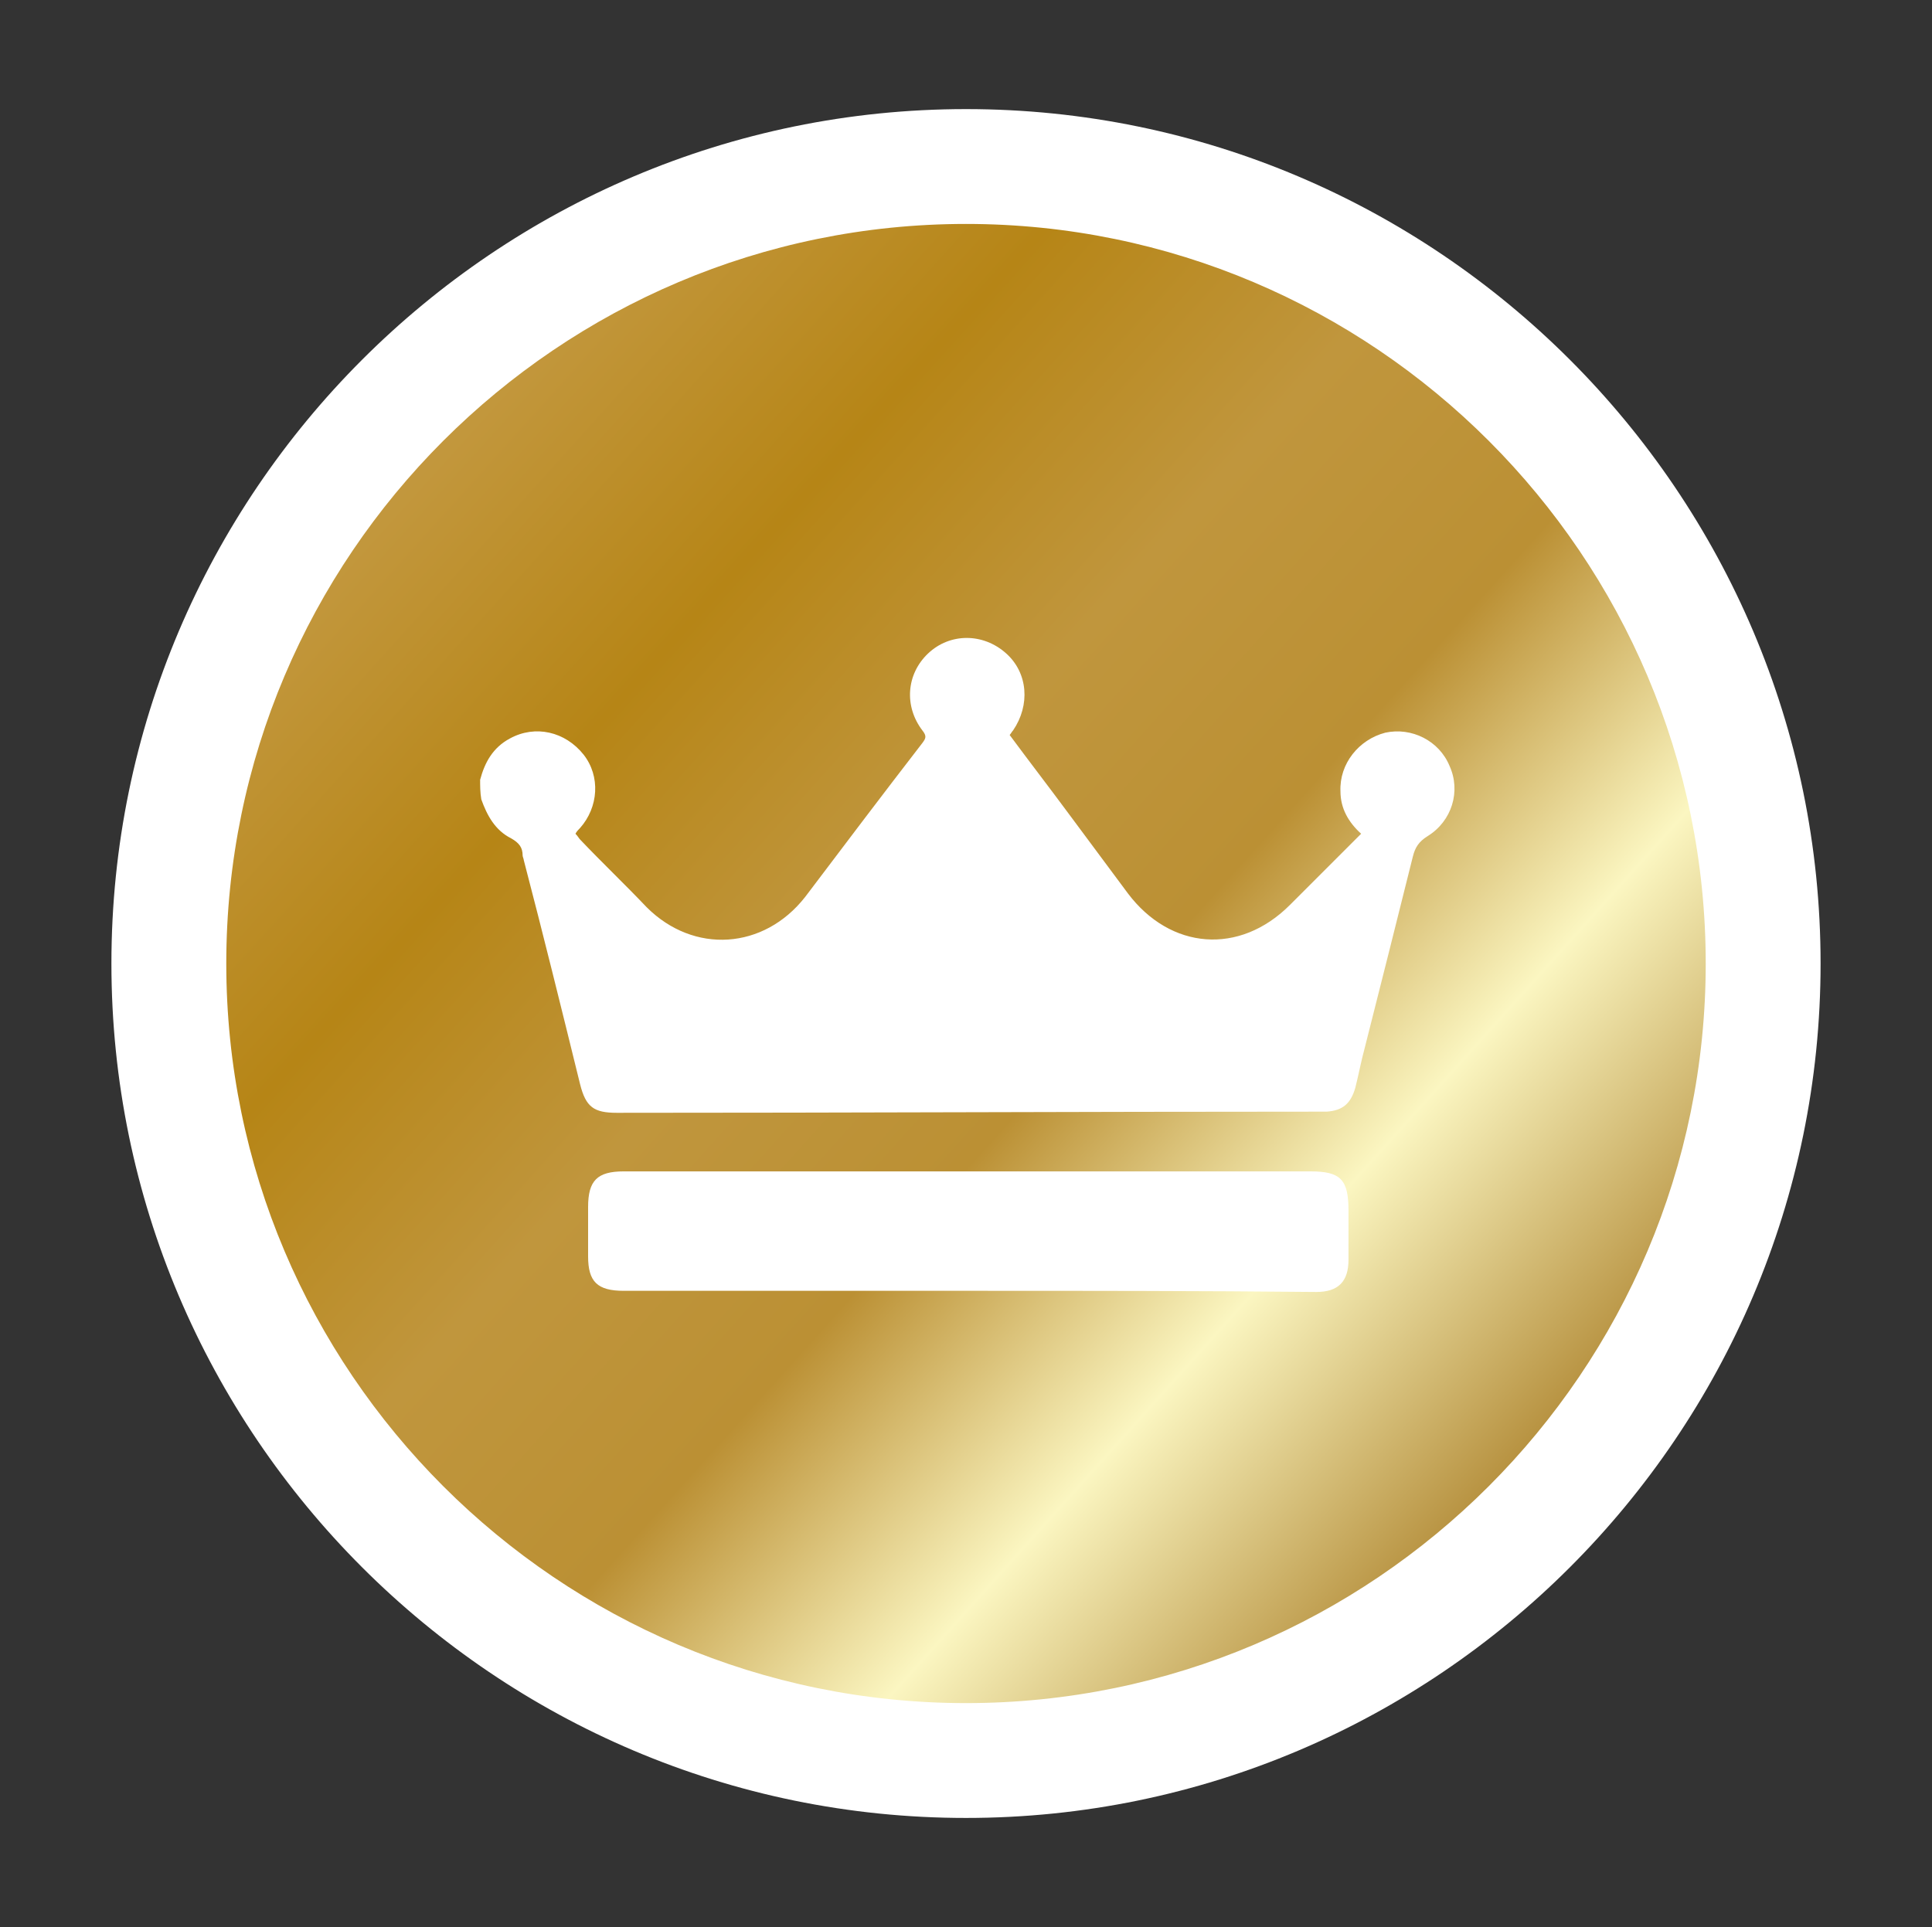 <?xml version="1.0" encoding="utf-8"?>
<!-- Generator: Adobe Illustrator 27.7.0, SVG Export Plug-In . SVG Version: 6.00 Build 0)  -->
<svg version="1.1" xmlns="http://www.w3.org/2000/svg" xmlns:xlink="http://www.w3.org/1999/xlink" x="0px" y="0px"
	 viewBox="0 0 168.2 167.8" style="enable-background:new 0 0 168.2 167.8;" xml:space="preserve">
<rect x="0" y="0" width="168.2" height="167.8" fill="#333333" stroke="none"/>
<style type="text/css">
	.st0{display:none;}
	.st1{display:inline;}
	.st2{fill:#FFFFFF;}
	.st3{fill:url(#SVGID_1_);}
</style>
<g id="Capa_1" class="st0">
	<g class="st1">
		<path class="st2" d="M18.1,36.2h1.4l20.3,39.4h-9l-2.6-5.4H9.3l-2.5,5.4h-9L18.1,36.2z M19,50.6h-0.5l-6,12.9L12,64.3h13.4
			L25,63.4L19,50.6z"/>
		<path class="st2" d="M54.5,61.3h0.7l3.2-7.5l8.4-17.7h9L55.5,75.6h-1.4L33.9,36.2h8.9l8.5,17.7L54.5,61.3z"/>
		<path class="st2" d="M87.9,75.6h-8V36.2h8V75.6z"/>
		<path class="st2" d="M99,65.4c0,0,5.2,3.8,11.6,3.8c4.8,0,6.7-1.9,6.7-4.4c0-2.6-1.7-3.9-8.5-5.8c-8.9-2.5-13.6-5.7-13.6-12
			c0-7,5.3-11.7,15.4-11.7c10.6,0,14.9,4.1,14.9,4.1l-4.3,6.5c0,0-4.2-3.3-10.6-3.3c-4.3,0-6.4,1.5-6.4,3.9c0,2.4,2,3.4,8.2,5.1
			c9.7,2.6,14.1,6,14.1,12.4c0,6.9-4.8,12.4-15.6,12.4c-10.8,0-16.2-5.1-16.2-5.1L99,65.4z"/>
		<path class="st2" d="M147,66.1c-9.7,0-15.6-7.1-15.6-15.4c0-8.5,5.9-15.5,15.6-15.5c9.9,0,15.8,7,15.8,15.5
			C162.8,59,156.9,66.1,147,66.1z M147,39.5c-6.3,0-11,4-11,11.2c0,6.5,4.7,11.1,11,11.1c6.5,0,11.2-4.5,11.2-11.1
			C158.2,44.1,153.5,39.5,147,39.5z M147.6,43.7c3.5,0,5.9,1.9,5.9,4.9c0,2-0.9,3.3-2.3,4.1l2.6,3.5V57h-3.7l-2.4-3.4h-3V57h-3.5
			V43.7H147.6z M144.7,46.9v3.7h2.8c1.4,0,2.3-0.6,2.3-1.8s-0.9-1.9-2.3-1.9H144.7z"/>
		<path class="st2" d="M-27.3,104.2c0,7.4-5.5,11.3-13.3,11.3h-7.5v9.5h-6.4V93.4h14.3C-32.2,93.4-27.3,97.3-27.3,104.2z
			 M-40.4,98.9h-7.7V110h7.7c4.1,0,6.6-1.7,6.6-5.6C-33.8,100.8-36.3,98.9-40.4,98.9z"/>
		<path class="st2" d="M-22.3,93.4h14.3c8,0,12.9,3.9,12.9,10.8c0,4.7-2.3,7.9-5.9,9.6v0.5l7.5,10v0.6h-7.2l-7-9.6H-16v9.6h-6.4
			V93.4z M-8.3,98.9H-16v11h7.8c4,0,6.4-1.8,6.4-5.5C-1.7,100.8-4.2,98.9-8.3,98.9z"/>
		<path class="st2" d="M9.2,109.1c0-9.1,6.4-16.5,16.7-16.5c10.4,0,16.7,7.4,16.7,16.5s-6.4,16.5-16.7,16.5
			C15.5,125.6,9.2,118.2,9.2,109.1z M36,109.1c0-6-4.3-10.4-10.2-10.4c-5.9,0-10.1,4.4-10.1,10.4c0,6,4.2,10.4,10.1,10.4
			C31.8,119.5,36,115.1,36,109.1z"/>
		<path class="st2" d="M44.4,93.4h26.9v5.6H61.1v26h-6.4v-26H44.4V93.4z"/>
		<path class="st2" d="M97.1,111.8H82.1v7.5h18.1v5.6H75.8V93.4h24.5v5.6H82.1v7.7h14.9V111.8z"/>
		<path class="st2" d="M119.2,106.6H135v3.1c0,9.4-5.2,15.9-15,15.9c-10.4,0-16.7-7.4-16.7-16.5s6.4-16.5,16.8-16.5
			c8.3,0,11.8,4,11.8,4l-3.7,4.8c0,0-3.2-2.7-8.2-2.7c-6,0-10.1,4.4-10.1,10.4c0,6,4,10.4,10,10.4c5.1,0,8.2-3.2,8.3-7.3v-0.4h-9
			V106.6z"/>
		<path class="st2" d="M146.7,124.9h-6.4V93.4h6.4V124.9z"/>
		<path class="st2" d="M166.7,124.9h-12.4V93.4h12.4c10.4,0,16.8,6.5,16.8,15.8S177.1,124.9,166.7,124.9z M160.7,98.9v20.4h5.6
			c6.1,0,10.6-3.6,10.6-10.2s-4.5-10.2-10.6-10.2H160.7z"/>
		<path class="st2" d="M187.1,109.1c0-9.1,6.4-16.5,16.7-16.5c10.4,0,16.7,7.4,16.7,16.5s-6.4,16.5-16.7,16.5
			C193.5,125.6,187.1,118.2,187.1,109.1z M214,109.1c0-6-4.3-10.4-10.2-10.4c-5.9,0-10.1,4.4-10.1,10.4c0,6,4.2,10.4,10.1,10.4
			C209.7,119.5,214,115.1,214,109.1z"/>
	</g>
</g>
<g id="Capa_3" class="st0">
	<g class="st1">
		<path class="st2" d="M-3.8,18.7h1.9l28.3,55H13.9l-3.6-7.5H-16l-3.5,7.5h-12.6L-3.8,18.7z M-2.5,38.8h-0.7l-8.3,18l-0.6,1.2H6.5
			l-0.6-1.2L-2.5,38.8z"/>
		<path class="st2" d="M47.1,53.8H48l4.5-10.5l11.7-24.7h12.6l-28.3,55h-2l-28.1-55h12.5l11.8,24.7L47.1,53.8z"/>
		<path class="st2" d="M93.6,73.7H82.5v-55h11.1V73.7z"/>
		<path class="st2" d="M109.2,59.4c0,0,7.2,5.3,16.2,5.3c6.7,0,9.4-2.7,9.4-6.1c0-3.6-2.4-5.4-11.9-8.1c-12.5-3.5-19-7.9-19-16.7
			c0-9.8,7.3-16.3,21.5-16.3c14.8,0,20.8,5.7,20.8,5.7l-6,9.1c0,0-5.9-4.6-14.9-4.6c-6.1,0-9,2.1-9,5.5c0,3.3,2.8,4.8,11.5,7.2
			c13.5,3.6,19.6,8.3,19.6,17.2c0,9.6-6.7,17.3-21.7,17.3c-15.1,0-22.6-7.1-22.6-7.1L109.2,59.4z"/>
		<path class="st2" d="M176.1,60.5c-13.6,0-21.8-9.9-21.8-21.5c0-11.8,8.3-21.6,21.8-21.6c13.8,0,22,9.8,22,21.6
			C198.1,50.6,189.8,60.5,176.1,60.5z M176.1,23.4c-8.8,0-15.4,5.6-15.4,15.6c0,9.1,6.6,15.5,15.4,15.5c9.1,0,15.6-6.3,15.6-15.5
			C191.7,29.7,185.2,23.4,176.1,23.4z M176.9,29.2c4.9,0,8.2,2.7,8.2,6.9c0,2.7-1.3,4.6-3.2,5.8l3.6,4.9v1h-5.1l-3.3-4.7h-4.2v4.7
			h-4.9V29.2H176.9z M172.8,33.6v5.2h3.9c1.9,0,3.2-0.8,3.2-2.6c0-1.7-1.2-2.7-3.2-2.7H172.8z"/>
		<path class="st2" d="M-17.5,98.5h37.6v7.8H5.7v36.2h-8.9v-36.2h-14.4V98.5z"/>
		<path class="st2" d="M22.5,120.5c0-12.7,8.9-23,23.3-23c14.5,0,23.3,10.3,23.3,23s-8.9,23-23.3,23
			C31.4,143.4,22.5,133.2,22.5,120.5z M60,120.5c0-8.4-5.9-14.5-14.2-14.5c-8.2,0-14.1,6.1-14.1,14.5s5.9,14.5,14.1,14.5
			C54.1,134.9,60,128.8,60,120.5z"/>
		<path class="st2" d="M71.7,98.5h37.6v7.8H94.9v36.2h-8.9v-36.2H71.7V98.5z"/>
		<path class="st2" d="M127.4,98.5h1.5l22.7,44h-10l-2.9-6h-21.1l-2.8,6h-10L127.4,98.5z M128.4,114.5h-0.6l-6.7,14.4l-0.5,1h15
			l-0.5-1L128.4,114.5z"/>
		<path class="st2" d="M156.1,142.5v-44h8.9v36.2h23.5v7.8H156.1z"/>
	</g>
</g>
<g id="Capa_2" class="st0">
	<g class="st1">
		<path class="st2" d="M16.7,20.9h1.4l20.8,40.3h-9.2l-2.6-5.5H7.8l-2.6,5.5H-4L16.7,20.9z M17.7,35.6h-0.5L11,48.8l-0.5,0.9h13.7
			l-0.5-0.9L17.7,35.6z"/>
		<path class="st2" d="M54.1,46.6h0.7l3.3-7.7l8.6-18.1h9.2L55.1,61.2h-1.5L33,20.9h9.1l8.7,18.1L54.1,46.6z"/>
		<path class="st2" d="M88.2,61.2H80V20.9h8.1V61.2z"/>
		<path class="st2" d="M99.6,50.7c0,0,5.3,3.9,11.9,3.9c4.9,0,6.9-1.9,6.9-4.5c0-2.6-1.7-4-8.7-5.9c-9.1-2.6-13.9-5.8-13.9-12.2
			c0-7.2,5.4-12,15.7-12c10.8,0,15.3,4.2,15.3,4.2l-4.4,6.7c0,0-4.3-3.4-10.9-3.4c-4.4,0-6.6,1.5-6.6,4c0,2.4,2.1,3.5,8.4,5.2
			c9.9,2.6,14.4,6.1,14.4,12.6c0,7.1-4.9,12.7-15.9,12.7c-11.1,0-16.5-5.2-16.5-5.2L99.6,50.7z"/>
		<path class="st2" d="M148.7,51.5c-10,0-16-7.3-16-15.8c0-8.7,6.1-15.9,16-15.9c10.1,0,16.1,7.2,16.1,15.9
			C164.8,44.3,158.7,51.5,148.7,51.5z M148.7,24.3c-6.5,0-11.3,4.1-11.3,11.4c0,6.7,4.8,11.4,11.3,11.4c6.7,0,11.4-4.6,11.4-11.4
			C160.1,28.9,155.3,24.3,148.7,24.3z M149.3,28.6c3.6,0,6,2,6,5c0,2-0.9,3.4-2.4,4.2l2.6,3.6v0.7h-3.8l-2.4-3.4h-3.1v3.4h-3.6V28.6
			H149.3z M146.2,31.8v3.8h2.9c1.4,0,2.4-0.6,2.4-1.9s-0.9-1.9-2.4-1.9H146.2z"/>
		<path class="st2" d="M51.9,98.1c0,0-3,3.3-9.4,3.3c-8.7,0-14.1-6.2-14.1-13.9c0-7.7,5.5-13.9,14.1-13.9c6.5,0,9.4,3.3,9.4,3.3
			L48.9,81c0,0-2.7-2.3-6.3-2.3c-5.1,0-8.7,3.7-8.7,8.7s3.6,8.8,8.7,8.8c4,0,6.3-2.3,6.3-2.3L51.9,98.1z"/>
		<path class="st2" d="M73.8,89.7H61.2v6.3h15.3v4.7H55.9V74.2h20.7v4.7H61.2v6.5h12.6V89.7z"/>
		<path class="st2" d="M81.3,74.2h12c6.7,0,10.9,3.3,10.9,9.1c0,3.9-1.9,6.6-5,8.1v0.4l6.3,8.4v0.5h-6.1l-5.9-8.1h-6.9v8.1h-5.4
			V74.2z M93.1,78.9h-6.5v9.3h6.6c3.4,0,5.4-1.5,5.4-4.6C98.6,80.5,96.6,78.9,93.1,78.9z"/>
		<path class="st2" d="M107.8,87.5c0-7.7,5.4-13.9,14.1-13.9c8.7,0,14.1,6.2,14.1,13.9c0,7.7-5.4,13.9-14.1,13.9
			C113.2,101.3,107.8,95.1,107.8,87.5z M130.5,87.5c0-5.1-3.6-8.7-8.6-8.7c-5,0-8.5,3.7-8.5,8.7s3.5,8.7,8.5,8.7
			C126.9,96.2,130.5,92.5,130.5,87.5z"/>
		<g>
			<path class="st2" d="M-18.2,140.3h-10.5v-26.6h10.5c8.7,0,14.1,5.5,14.1,13.3C-4.1,134.9-9.5,140.3-18.2,140.3z M-23.3,118.5
				v17.2h4.7c5.1,0,9-3,9-8.6c0-5.6-3.8-8.6-9-8.6H-23.3z"/>
			<path class="st2" d="M18.6,129.3H6v6.3h15.3v4.7H0.7v-26.6h20.7v4.7H6v6.5h12.6V129.3z"/>
			<path class="st2" d="M36.5,140.3H26v-26.6h10.5c8.7,0,14.1,5.5,14.1,13.3C50.7,134.9,45.2,140.3,36.5,140.3z M31.4,118.5v17.2
				h4.7c5.1,0,9-3,9-8.6c0-5.6-3.8-8.6-9-8.6H31.4z"/>
			<path class="st2" d="M55,129v-15.2h5.4V129c0,3.7,2.2,6.8,6.6,6.8c4.4,0,6.5-3.1,6.5-6.8v-15.2h5.4V129c0,6.9-4.4,11.9-11.8,11.9
				C59.6,140.9,55,135.9,55,129z"/>
			<path class="st2" d="M106.6,137.6c0,0-3,3.3-9.4,3.3c-8.7,0-14.1-6.2-14.1-13.9c0-7.7,5.5-13.9,14.1-13.9c6.5,0,9.4,3.3,9.4,3.3
				l-3.1,4.1c0,0-2.7-2.3-6.2-2.3c-5.1,0-8.7,3.7-8.7,8.7c0,5.1,3.6,8.8,8.7,8.8c4,0,6.2-2.3,6.2-2.3L106.6,137.6z"/>
			<path class="st2" d="M115.9,140.3h-5.4v-26.6h5.4V140.3z"/>
			<path class="st2" d="M135.7,140.3h-13.1v-26.6h12.8c6.3,0,9.7,2.7,9.7,7.2c0,2.4-1.2,4.4-3.4,5.3v0.6c2.6,0.8,4.2,3,4.2,5.7
				C145.8,137.6,142,140.3,135.7,140.3z M135.3,118.5H128v6.5h7.3c2.7,0,4.1-1.4,4.1-3.2C139.4,119.6,137.9,118.5,135.3,118.5z
				 M128,128.9v6.8h7.9c2.5,0,4.2-1.4,4.2-3.4c0-1.9-1.7-3.4-4.3-3.4H128z"/>
			<path class="st2" d="M150.8,140.3v-26.6h5.4v21.9h14.2v4.7H150.8z"/>
			<path class="st2" d="M192,129.3h-12.6v6.3h15.3v4.7h-20.7v-26.6h20.7v4.7h-15.3v6.5H192V129.3z"/>
		</g>
	</g>
</g>
<g id="Capa_4">
	<g>
		<g>
			<linearGradient id="SVGID_1_" gradientUnits="userSpaceOnUse" x1="135.668" y1="130.329" x2="32.567" y2="37.496">
				<stop  offset="0" style="stop-color:#BB9B5A"/>
				<stop  offset="0" style="stop-color:#AB8029"/>
				<stop  offset="0.228" style="stop-color:#FBF6C1"/>
				<stop  offset="0.414" style="stop-color:#BB9034"/>
				<stop  offset="0.586" style="stop-color:#C0963D"/>
				<stop  offset="0.772" style="stop-color:#B68516"/>
				<stop  offset="1" style="stop-color:#C59B45"/>
			</linearGradient>
			<circle class="st3" cx="84.1" cy="83.9" r="69.4"/>
			<path class="st2" d="M84.1,158.3c-41,0-74.4-33.4-74.4-74.4c0-41,33.4-74.4,74.4-74.4c41,0,74.4,33.4,74.4,74.4
				C158.5,124.9,125.1,158.3,84.1,158.3z M84.1,19.5c-35.5,0-64.4,28.9-64.4,64.4c0,35.5,28.9,64.4,64.4,64.4
				c35.5,0,64.4-28.9,64.4-64.4C148.5,48.4,119.6,19.5,84.1,19.5z"/>
		</g>
		<g>
			<path class="st2" d="M41.8,67.9c0.4-1.5,1.1-2.8,2.6-3.6c2.2-1.2,4.8-0.6,6.4,1.4c1.5,1.9,1.3,4.6-0.3,6.4
				c-0.1,0.1-0.3,0.3-0.4,0.5c0.2,0.2,0.3,0.4,0.4,0.5c1.9,2,3.9,3.9,5.8,5.9c4.1,4.1,10.2,3.7,13.8-0.9c3.4-4.5,6.8-9,10.2-13.4
				c0.3-0.4,0.4-0.6,0-1.1c-1.6-2.1-1.4-4.9,0.5-6.7c1.9-1.8,4.8-1.8,6.8,0c1.9,1.7,2.1,4.5,0.6,6.7c-0.1,0.1-0.2,0.3-0.3,0.4
				c1.7,2.3,3.4,4.5,5.1,6.8c1.7,2.3,3.5,4.7,5.2,7c3.7,4.9,9.7,5.4,14.1,1c2-2,4.1-4.1,6.2-6.2c-1.1-1-1.8-2.2-1.8-3.7
				c-0.1-2.4,1.6-4.5,3.9-5.1c2.3-0.5,4.7,0.7,5.6,2.9c1,2.2,0.2,4.8-1.9,6.1c-0.8,0.5-1.1,1-1.3,1.8c-1.4,5.6-2.8,11.2-4.2,16.7
				c-0.3,1.1-0.5,2.2-0.8,3.4c-0.4,1.4-1.1,2-2.5,2.1c-0.3,0-0.7,0-1,0c-20.3,0-40.5,0.1-60.8,0.1c-2,0-2.7-0.5-3.2-2.5
				c-1.6-6.5-3.2-13-4.9-19.5c0-0.1-0.1-0.3-0.1-0.4c0-0.7-0.3-1.1-1-1.5c-1.4-0.7-2.1-2-2.6-3.4C41.8,69,41.8,68.4,41.8,67.9z"/>
			<path class="st2" d="M84.3,112.4c-10,0-20,0-30,0c-2.3,0-3.1-0.8-3.1-3c0-1.4,0-2.9,0-4.3c0-2.3,0.8-3.1,3.1-3.1
				c7.5,0,15,0,22.5,0c12.4,0,24.8,0,37.3,0c2.6,0,3.3,0.7,3.3,3.4c0,1.4,0,2.9,0,4.3c0,1.9-0.9,2.8-2.8,2.8
				C104.5,112.4,94.4,112.4,84.3,112.4z"/>
		</g>
	</g>
</g>
</svg>

